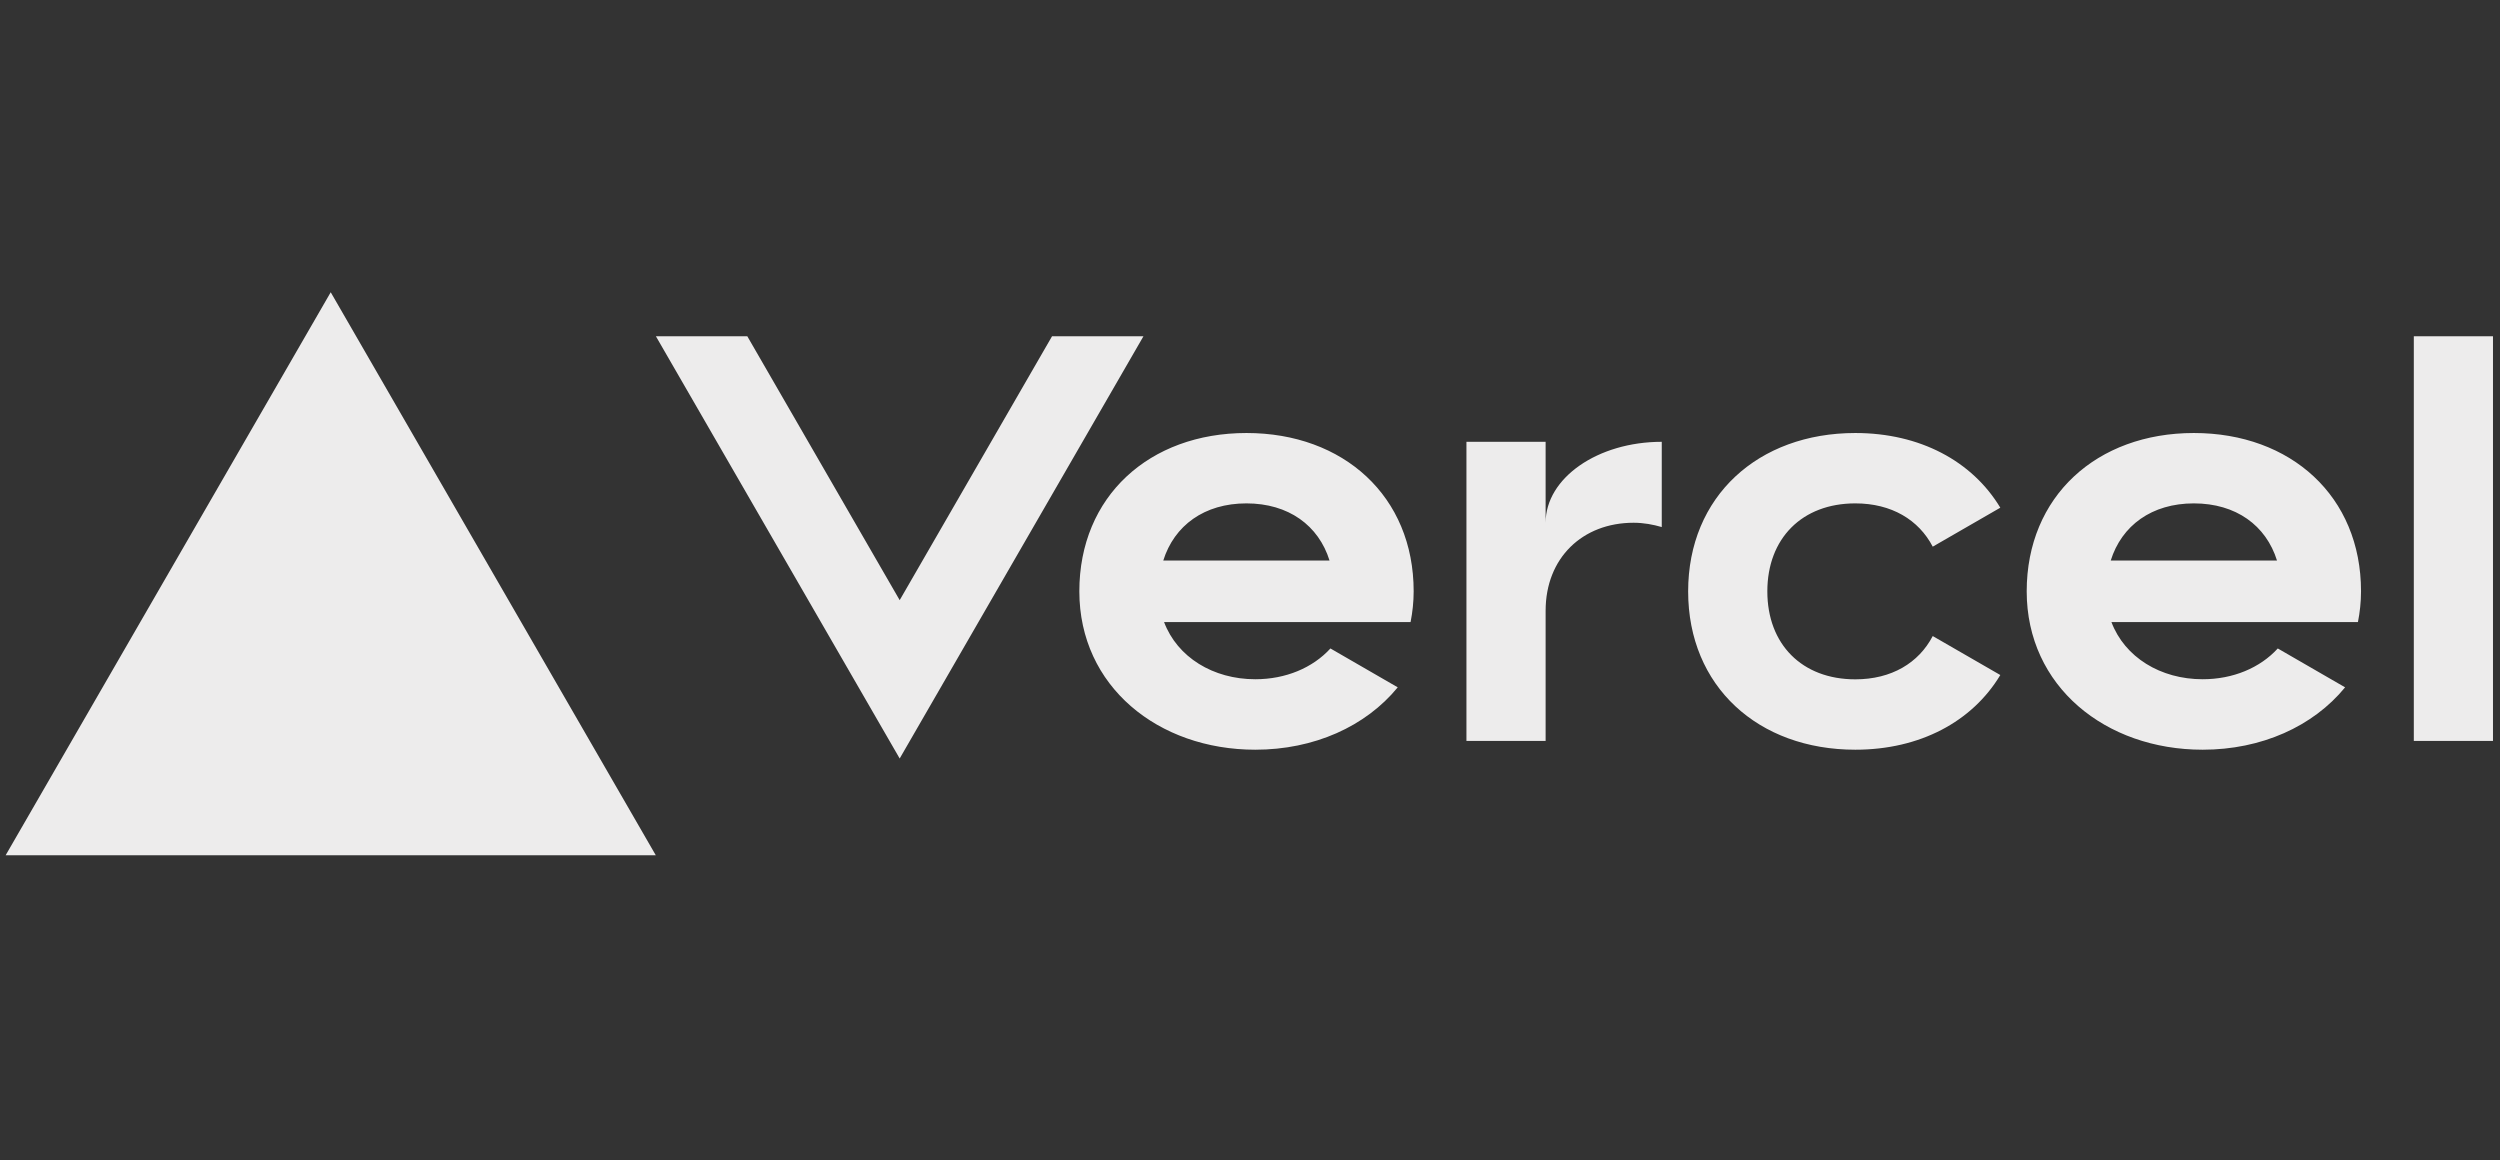 <svg xmlns="http://www.w3.org/2000/svg" fill="none" viewBox="0 0 181 84" height="84" width="181">
<rect x="0" y="0" width="181" height="84" fill="#333333" stroke="none"/>
<g clip-path="url(#clip0_15_241)">
<path fill="#EDECEC" d="M90.246 31.35C83.214 31.35 78.144 35.936 78.144 42.815C78.144 49.693 83.851 54.279 90.883 54.279C95.132 54.279 98.877 52.598 101.196 49.763L96.323 46.948C95.036 48.356 93.081 49.177 90.883 49.177C87.832 49.177 85.24 47.585 84.278 45.037H102.126C102.266 44.324 102.349 43.585 102.349 42.808C102.349 35.936 97.278 31.35 90.246 31.35ZM84.22 40.585C85.017 38.044 87.195 36.445 90.24 36.445C93.291 36.445 95.469 38.044 96.259 40.585H84.22ZM158.835 31.35C151.803 31.35 146.733 35.936 146.733 42.815C146.733 49.693 152.44 54.279 159.472 54.279C163.721 54.279 167.466 52.598 169.785 49.763L164.912 46.948C163.625 48.356 161.67 49.177 159.472 49.177C156.421 49.177 153.829 47.585 152.867 45.037H170.715C170.855 44.324 170.938 43.585 170.938 42.808C170.938 35.936 165.867 31.35 158.835 31.35ZM152.816 40.585C153.612 38.044 155.791 36.445 158.835 36.445C161.886 36.445 164.065 38.044 164.855 40.585H152.816ZM127.955 42.815C127.955 46.636 130.452 49.184 134.325 49.184C136.949 49.184 138.917 47.993 139.93 46.05L144.822 48.872C142.796 52.247 139 54.279 134.325 54.279C127.286 54.279 122.222 49.693 122.222 42.815C122.222 35.936 127.292 31.35 134.325 31.35C139 31.35 142.79 33.382 144.822 36.757L139.93 39.579C138.917 37.636 136.949 36.445 134.325 36.445C130.458 36.445 127.955 38.993 127.955 42.815ZM180.492 24.344V53.642H174.76V24.344H180.492ZM23.944 21.159L47.48 61.922H0.408L23.944 21.159ZM82.787 24.344L65.137 54.916L47.486 24.344H54.104L65.137 43.452L76.169 24.344H82.787ZM120.311 31.987V38.159C119.674 37.974 118.999 37.847 118.273 37.847C114.572 37.847 111.903 40.394 111.903 44.216V53.642H106.17V31.987H111.903V37.847C111.903 34.611 115.668 31.987 120.311 31.987Z"></path>
</g>
<defs>
<clipPath id="clip0_15_241">
<rect transform="translate(0 21)" fill="white" height="41.4" width="180.9"></rect>
</clipPath>
</defs>
</svg>
